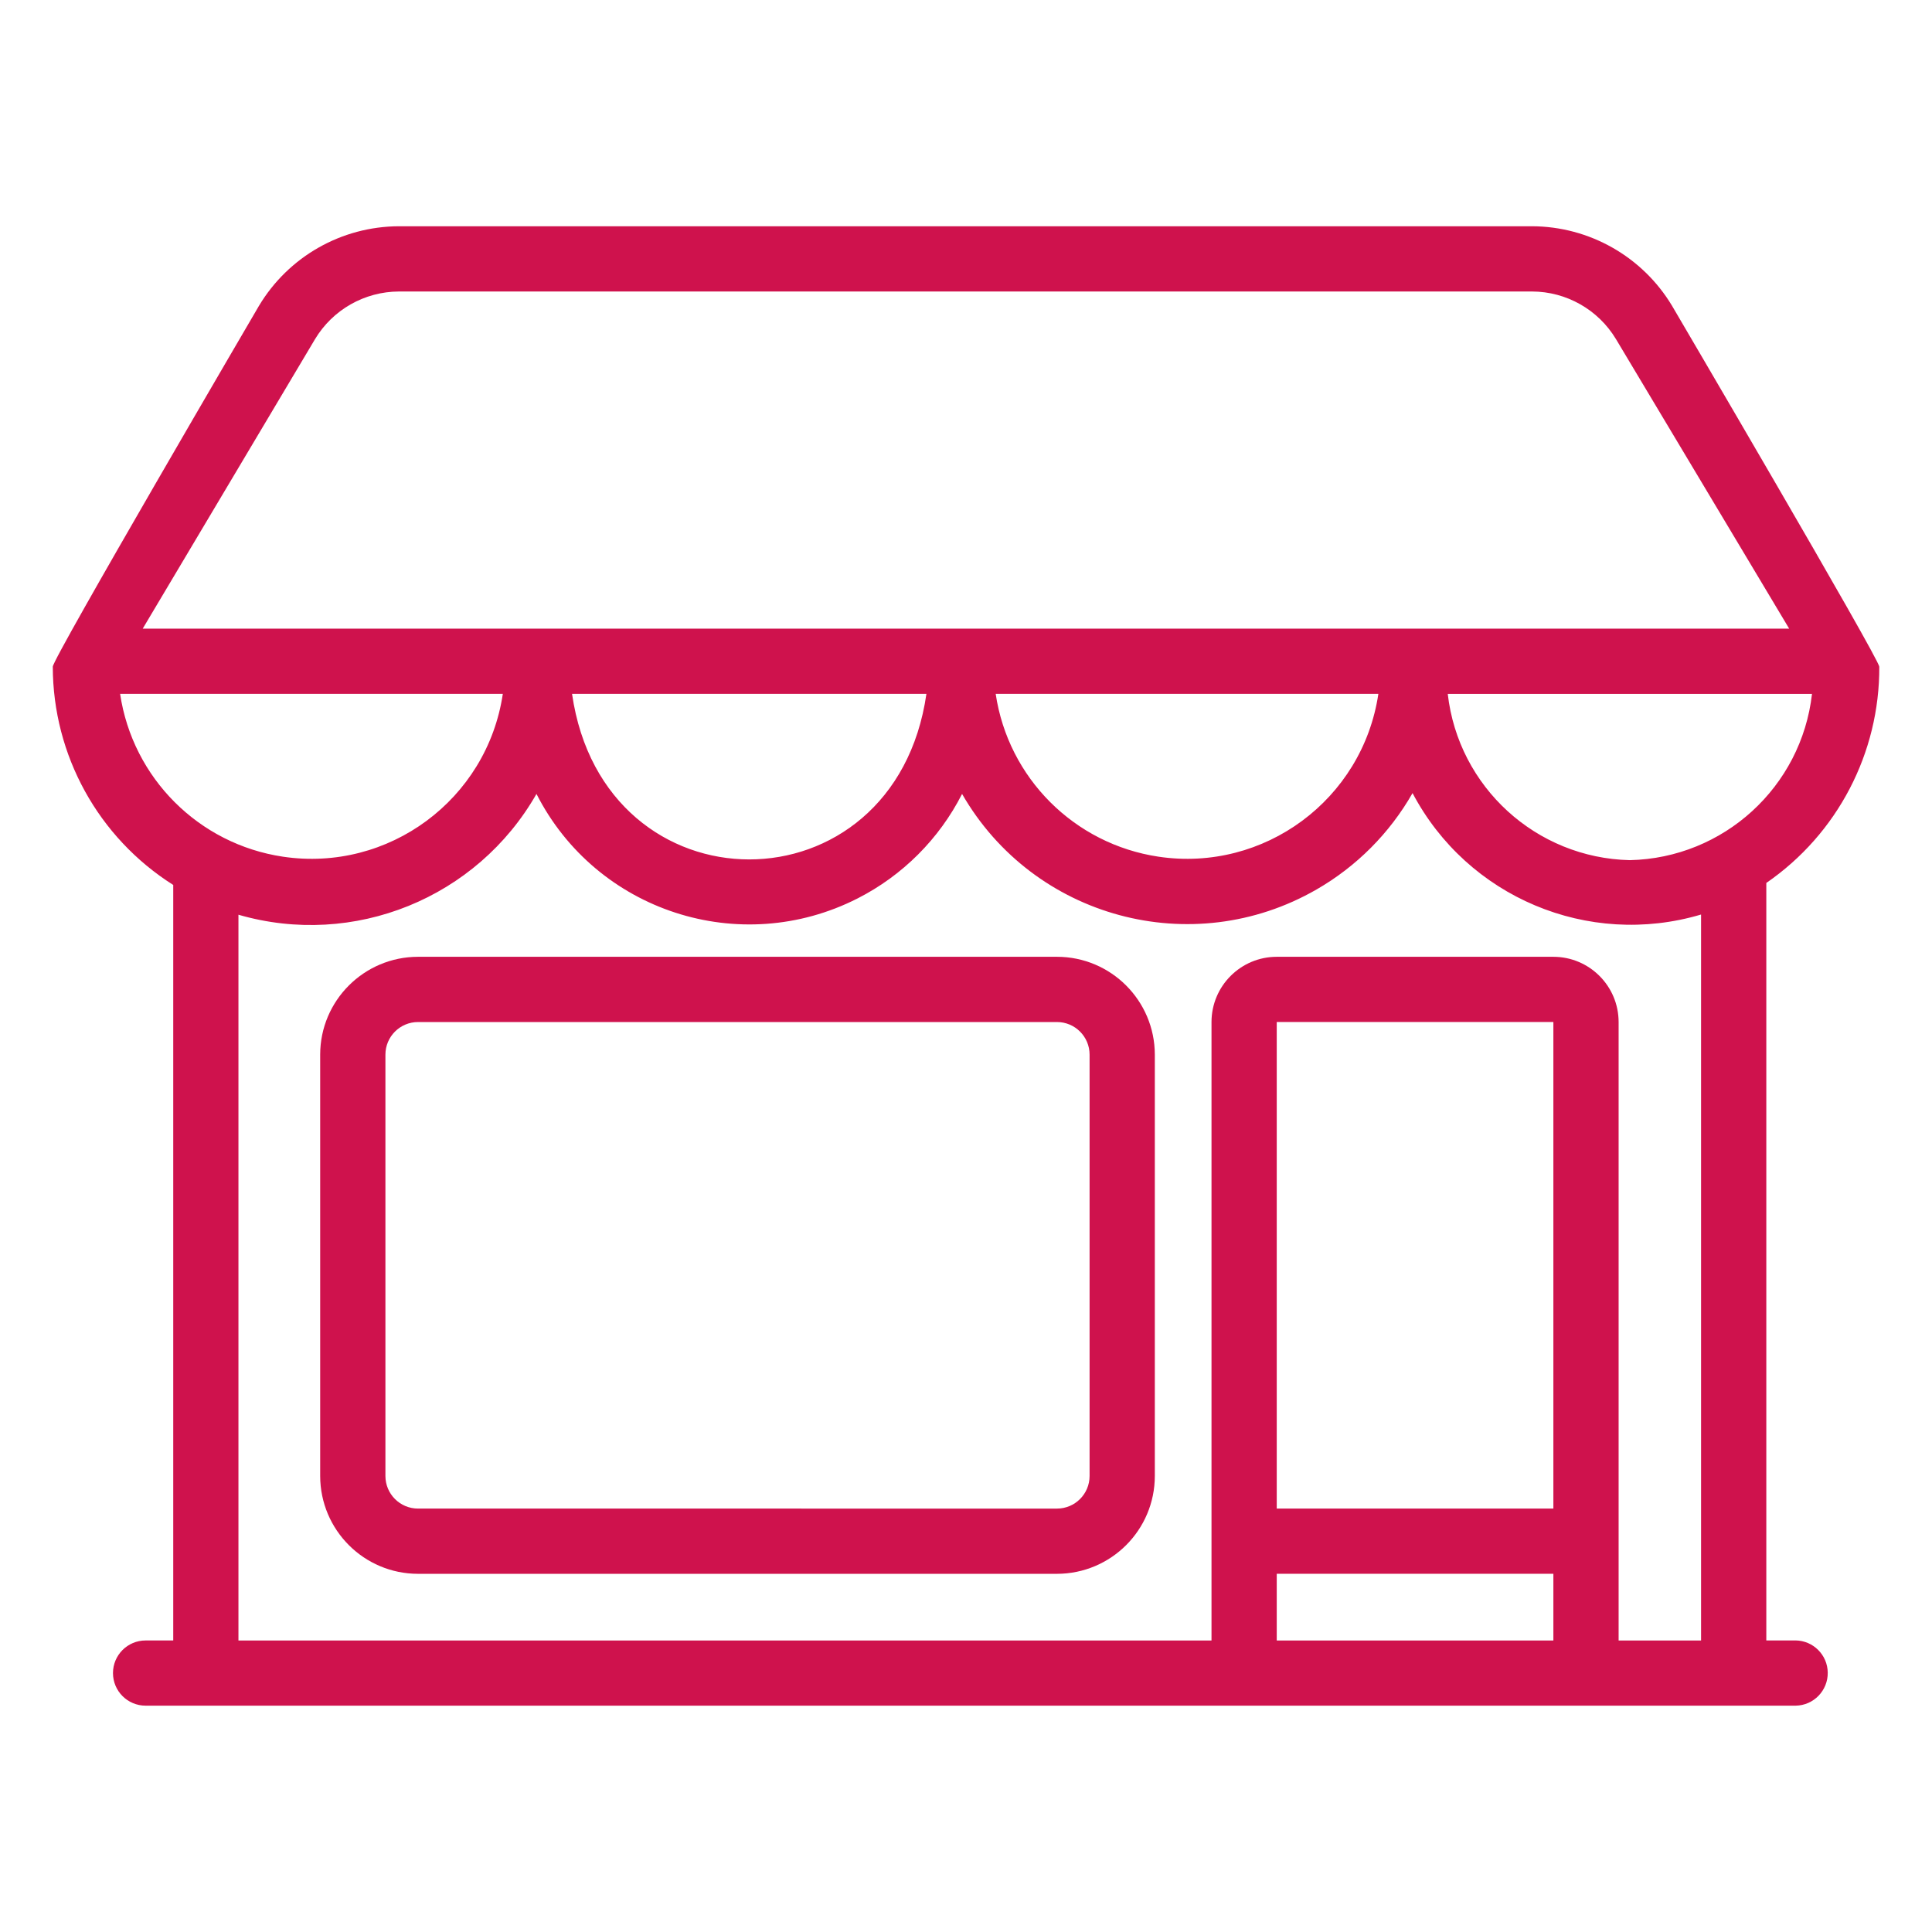 <?xml version="1.0" encoding="UTF-8"?>
<svg xmlns="http://www.w3.org/2000/svg" id="Layer_1" data-name="Layer 1" viewBox="0 0 512 512">
  <defs>
    <style>
      .cls-1 {
        fill: #cf124d;
      }
    </style>
  </defs>
  <path class="cls-1" d="M498.02,176.68c.06-1.99-54.94-95.69-54.94-95.69-7.84-13.01-21.91-20.99-37.1-21.03H105.74c-15.23.04-29.32,8.05-37.13,21.12,0,0-54.75,93.58-54.62,95.6.03,23.48,12.07,45.3,31.92,57.84v200.22h-7.33c-4.77,0-8.64,3.87-8.64,8.64,0,4.77,3.87,8.64,8.65,8.64h437.27c4.77-.07,8.58-4,8.51-8.78-.07-4.67-3.84-8.44-8.51-8.51h-7.77v-200.74c18.85-12.98,30.05-34.44,29.94-57.33ZM431.93,227.95c-24.84-.56-45.45-19.38-48.26-44.06h96.53c-2.81,24.69-23.43,43.51-48.27,44.06ZM83.46,89.92c4.69-7.84,13.14-12.64,22.28-12.67h300.25c9.12.02,17.56,4.81,22.26,12.62l45.9,76.73c-98.13,0-233.39,0-331.62,0H37.82l45.64-76.68ZM365.28,183.89c-4.18,28-30.26,47.32-58.27,43.14-22.3-3.33-39.82-20.84-43.14-43.14h101.41ZM245.51,183.89c-8.45,58.51-85.47,58.47-93.91,0h93.91ZM31.82,183.89h101.43c-4.18,28.01-30.27,47.32-58.28,43.14-22.3-3.33-39.81-20.84-43.14-43.14ZM411.66,399.78h-73.31v-128.94h73.31v128.94ZM338.35,434.75v-17.68h73.31v17.68h-73.31ZM450.79,434.75h-21.84v-163.9c-.01-9.54-7.74-17.28-17.29-17.29h-73.31c-9.54.01-17.28,7.74-17.29,17.29.01,18.76,0,148.59,0,163.9H63.19v-192.34c30.56,8.86,63.21-4.38,78.98-32.01,15.85,31.14,53.95,43.54,85.1,27.69,11.92-6.07,21.62-15.76,27.69-27.69,18.94,32.93,60.99,44.27,93.92,25.33,10.61-6.1,19.4-14.92,25.46-25.55,14.55,27.59,46.56,41.06,76.46,32.18v192.39Z"></path>
  <path class="cls-1" d="M280.11,253.56H110.78c-14.32.02-25.92,11.62-25.93,25.93v111.66c.02,14.32,11.62,25.92,25.93,25.93h169.33c14.32-.02,25.92-11.62,25.93-25.93v-111.66c-.02-14.31-11.62-25.92-25.93-25.93ZM288.75,391.15c0,4.77-3.87,8.64-8.64,8.64H110.78c-4.77,0-8.64-3.87-8.64-8.64v-111.66c0-4.77,3.87-8.64,8.64-8.64h169.33c4.77,0,8.64,3.87,8.64,8.64v111.66Z"></path>
</svg>
